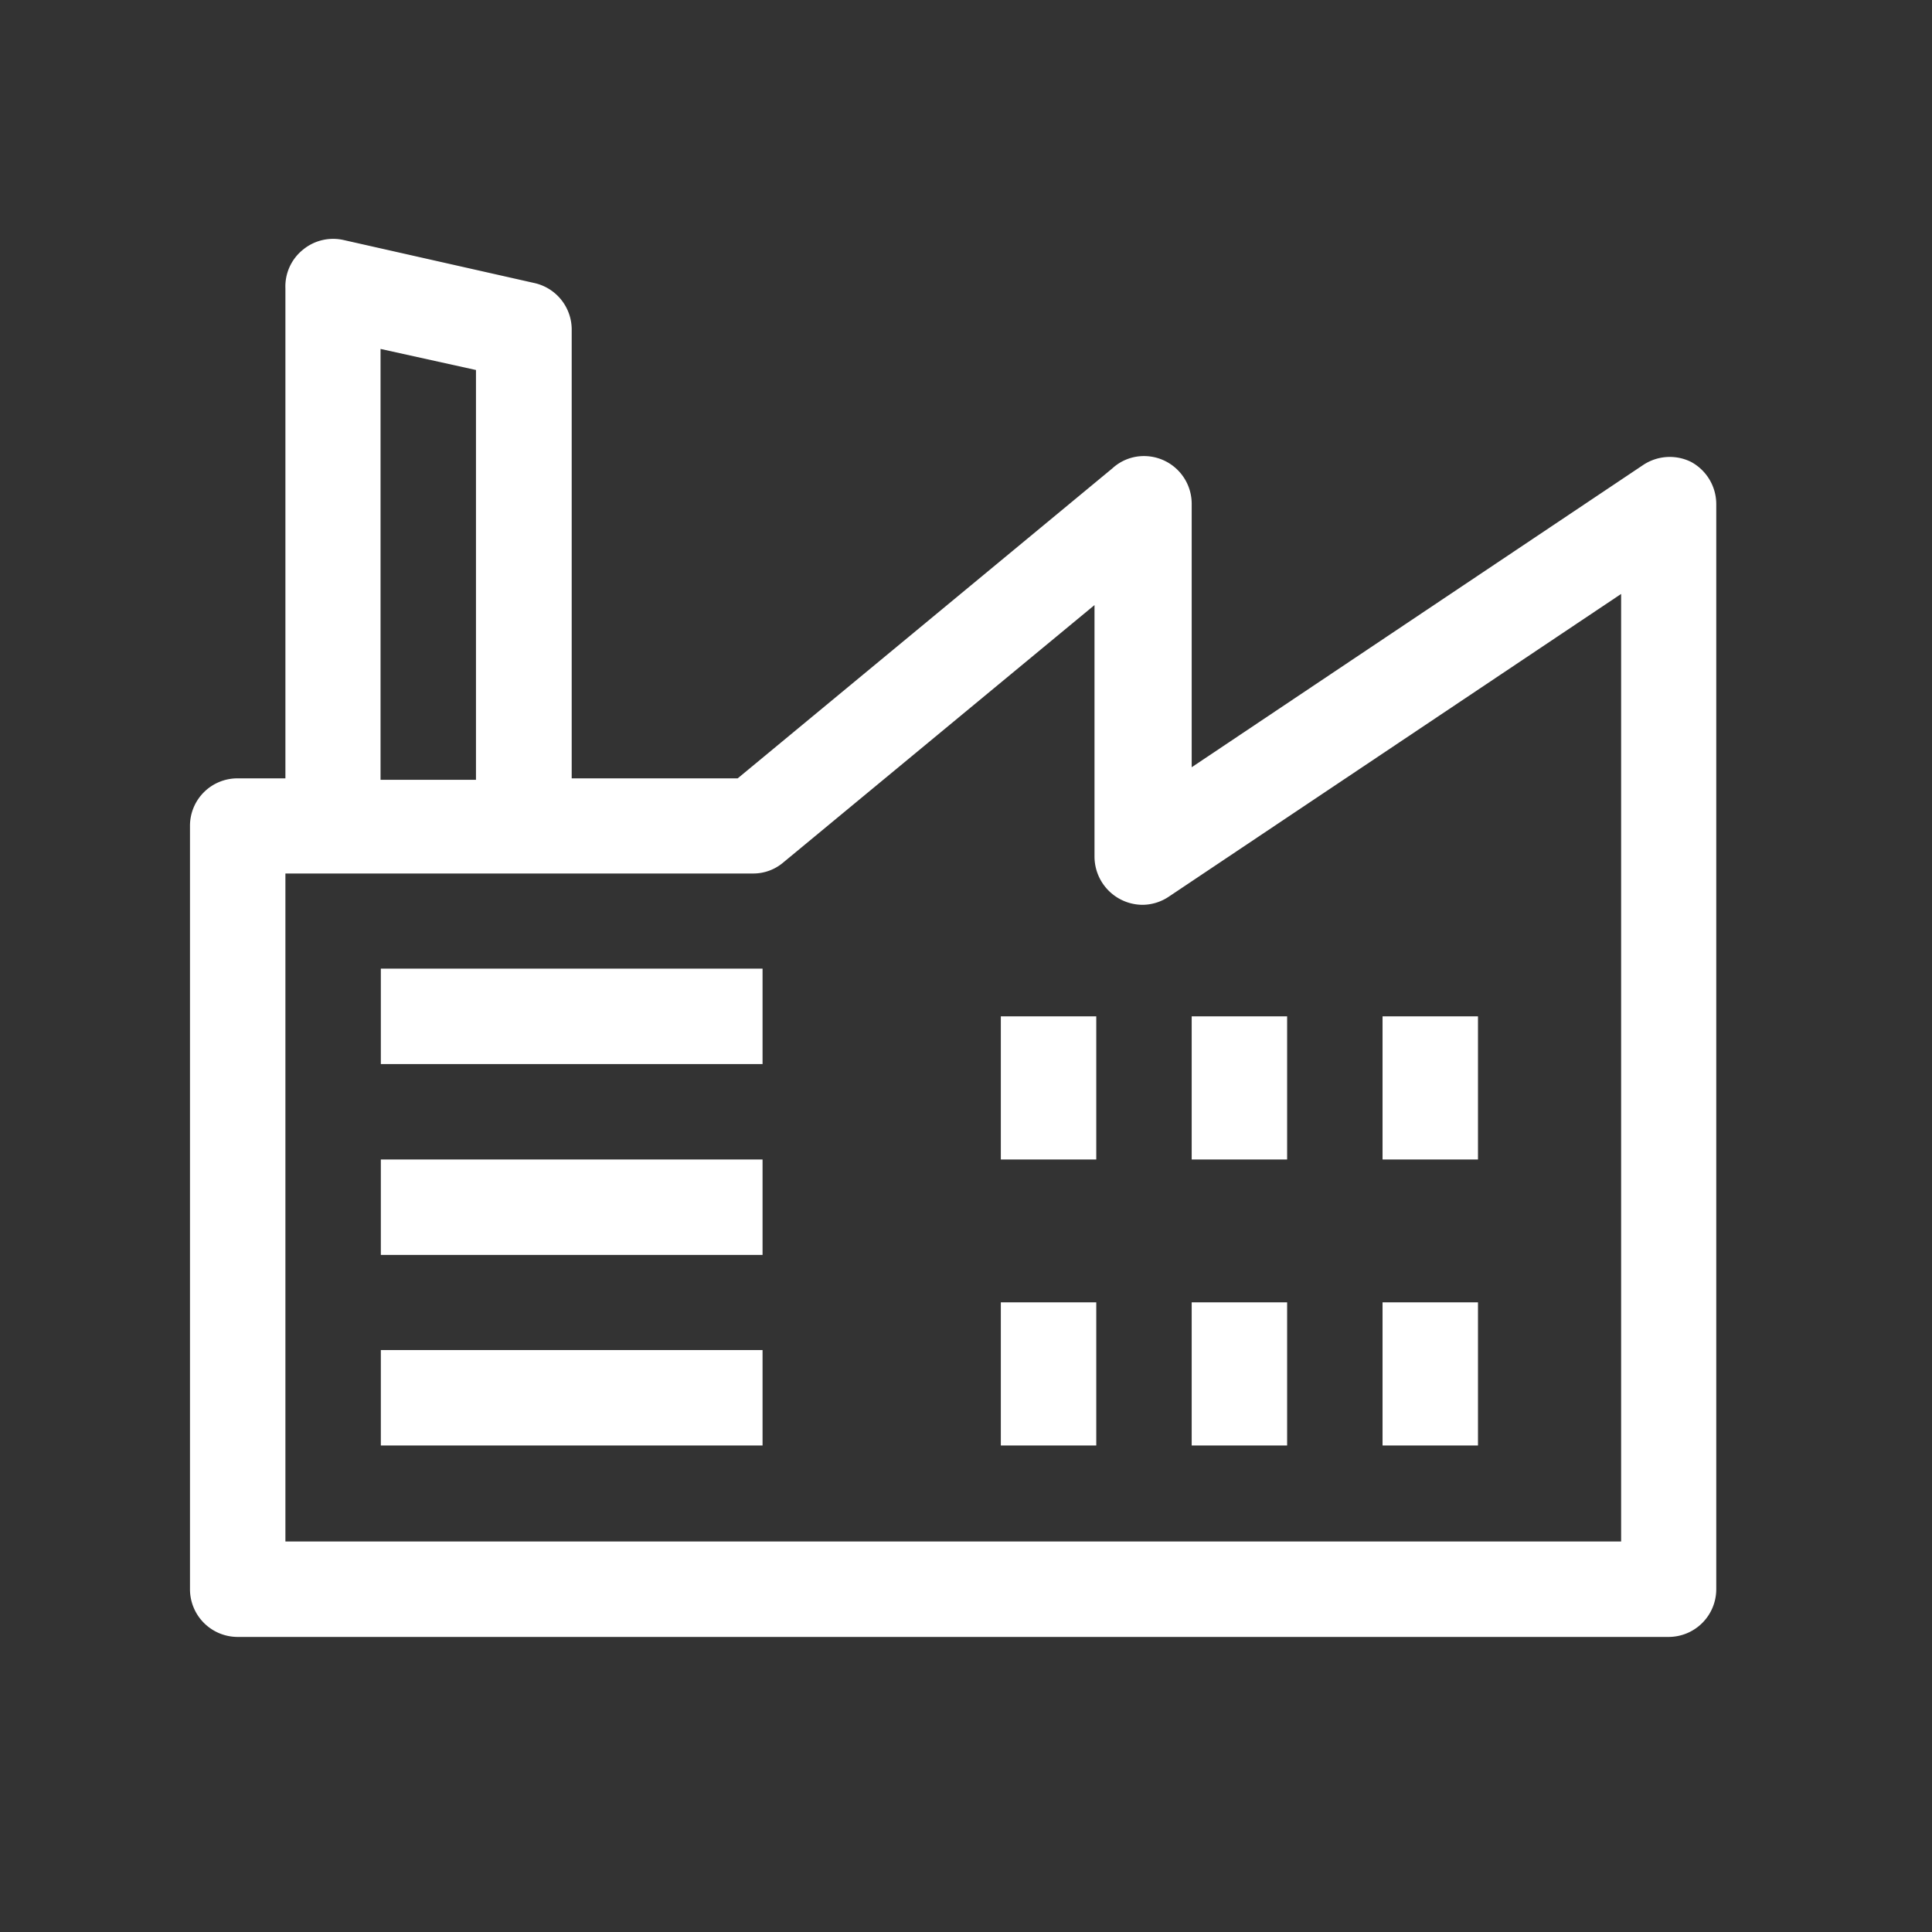 <svg xmlns="http://www.w3.org/2000/svg" id="Layer_1" data-name="Layer 1" viewBox="0 0 66 66"><rect x="0" y="0" width="66" height="66" fill="#333333" stroke="none"/><defs><style>.cls-1{fill:#fff;}</style></defs><g id="a669c3f4-6dbf-4e74-bc75-7e15445e52bf"><path class="cls-1" d="M57.77,15.78a1.64,1.64,0,0,0-1.63.1L40.71,26.21v-9a1.63,1.63,0,0,0-1.63-1.63A1.59,1.59,0,0,0,38,16L25.2,26.59H19.53V11.3a1.63,1.63,0,0,0-1.27-1.63L11.74,8.2a1.62,1.62,0,0,0-1.39.33,1.61,1.61,0,0,0-.6,1.32V26.59H8.12a1.62,1.62,0,0,0-1.63,1.62V54.29a1.63,1.63,0,0,0,1.63,1.63H57a1.63,1.63,0,0,0,1.63-1.63V17.23A1.64,1.64,0,0,0,57.77,15.78ZM13,11.92l3.26.72v14H13ZM55.38,52.66H9.75V29.84h16a1.58,1.58,0,0,0,1-.37l10.64-8.8v8.6a1.65,1.65,0,0,0,1.63,1.64,1.63,1.63,0,0,0,.91-.28L55.38,20.29Z"></path><rect class="cls-1" x="13.01" y="33.09" width="13.04" height="3.26"></rect><rect class="cls-1" x="13.01" y="39.61" width="13.04" height="3.26"></rect><rect class="cls-1" x="13.01" y="46.12" width="13.04" height="3.26"></rect><rect class="cls-1" x="34.19" y="34.72" width="3.26" height="4.89"></rect><rect class="cls-1" x="34.19" y="44.49" width="3.26" height="4.89"></rect><rect class="cls-1" x="40.71" y="34.72" width="3.26" height="4.89"></rect><rect class="cls-1" x="40.71" y="44.49" width="3.26" height="4.89"></rect><rect class="cls-1" x="47.23" y="34.72" width="3.26" height="4.89"></rect><rect class="cls-1" x="47.23" y="44.49" width="3.26" height="4.89"></rect></g></svg>